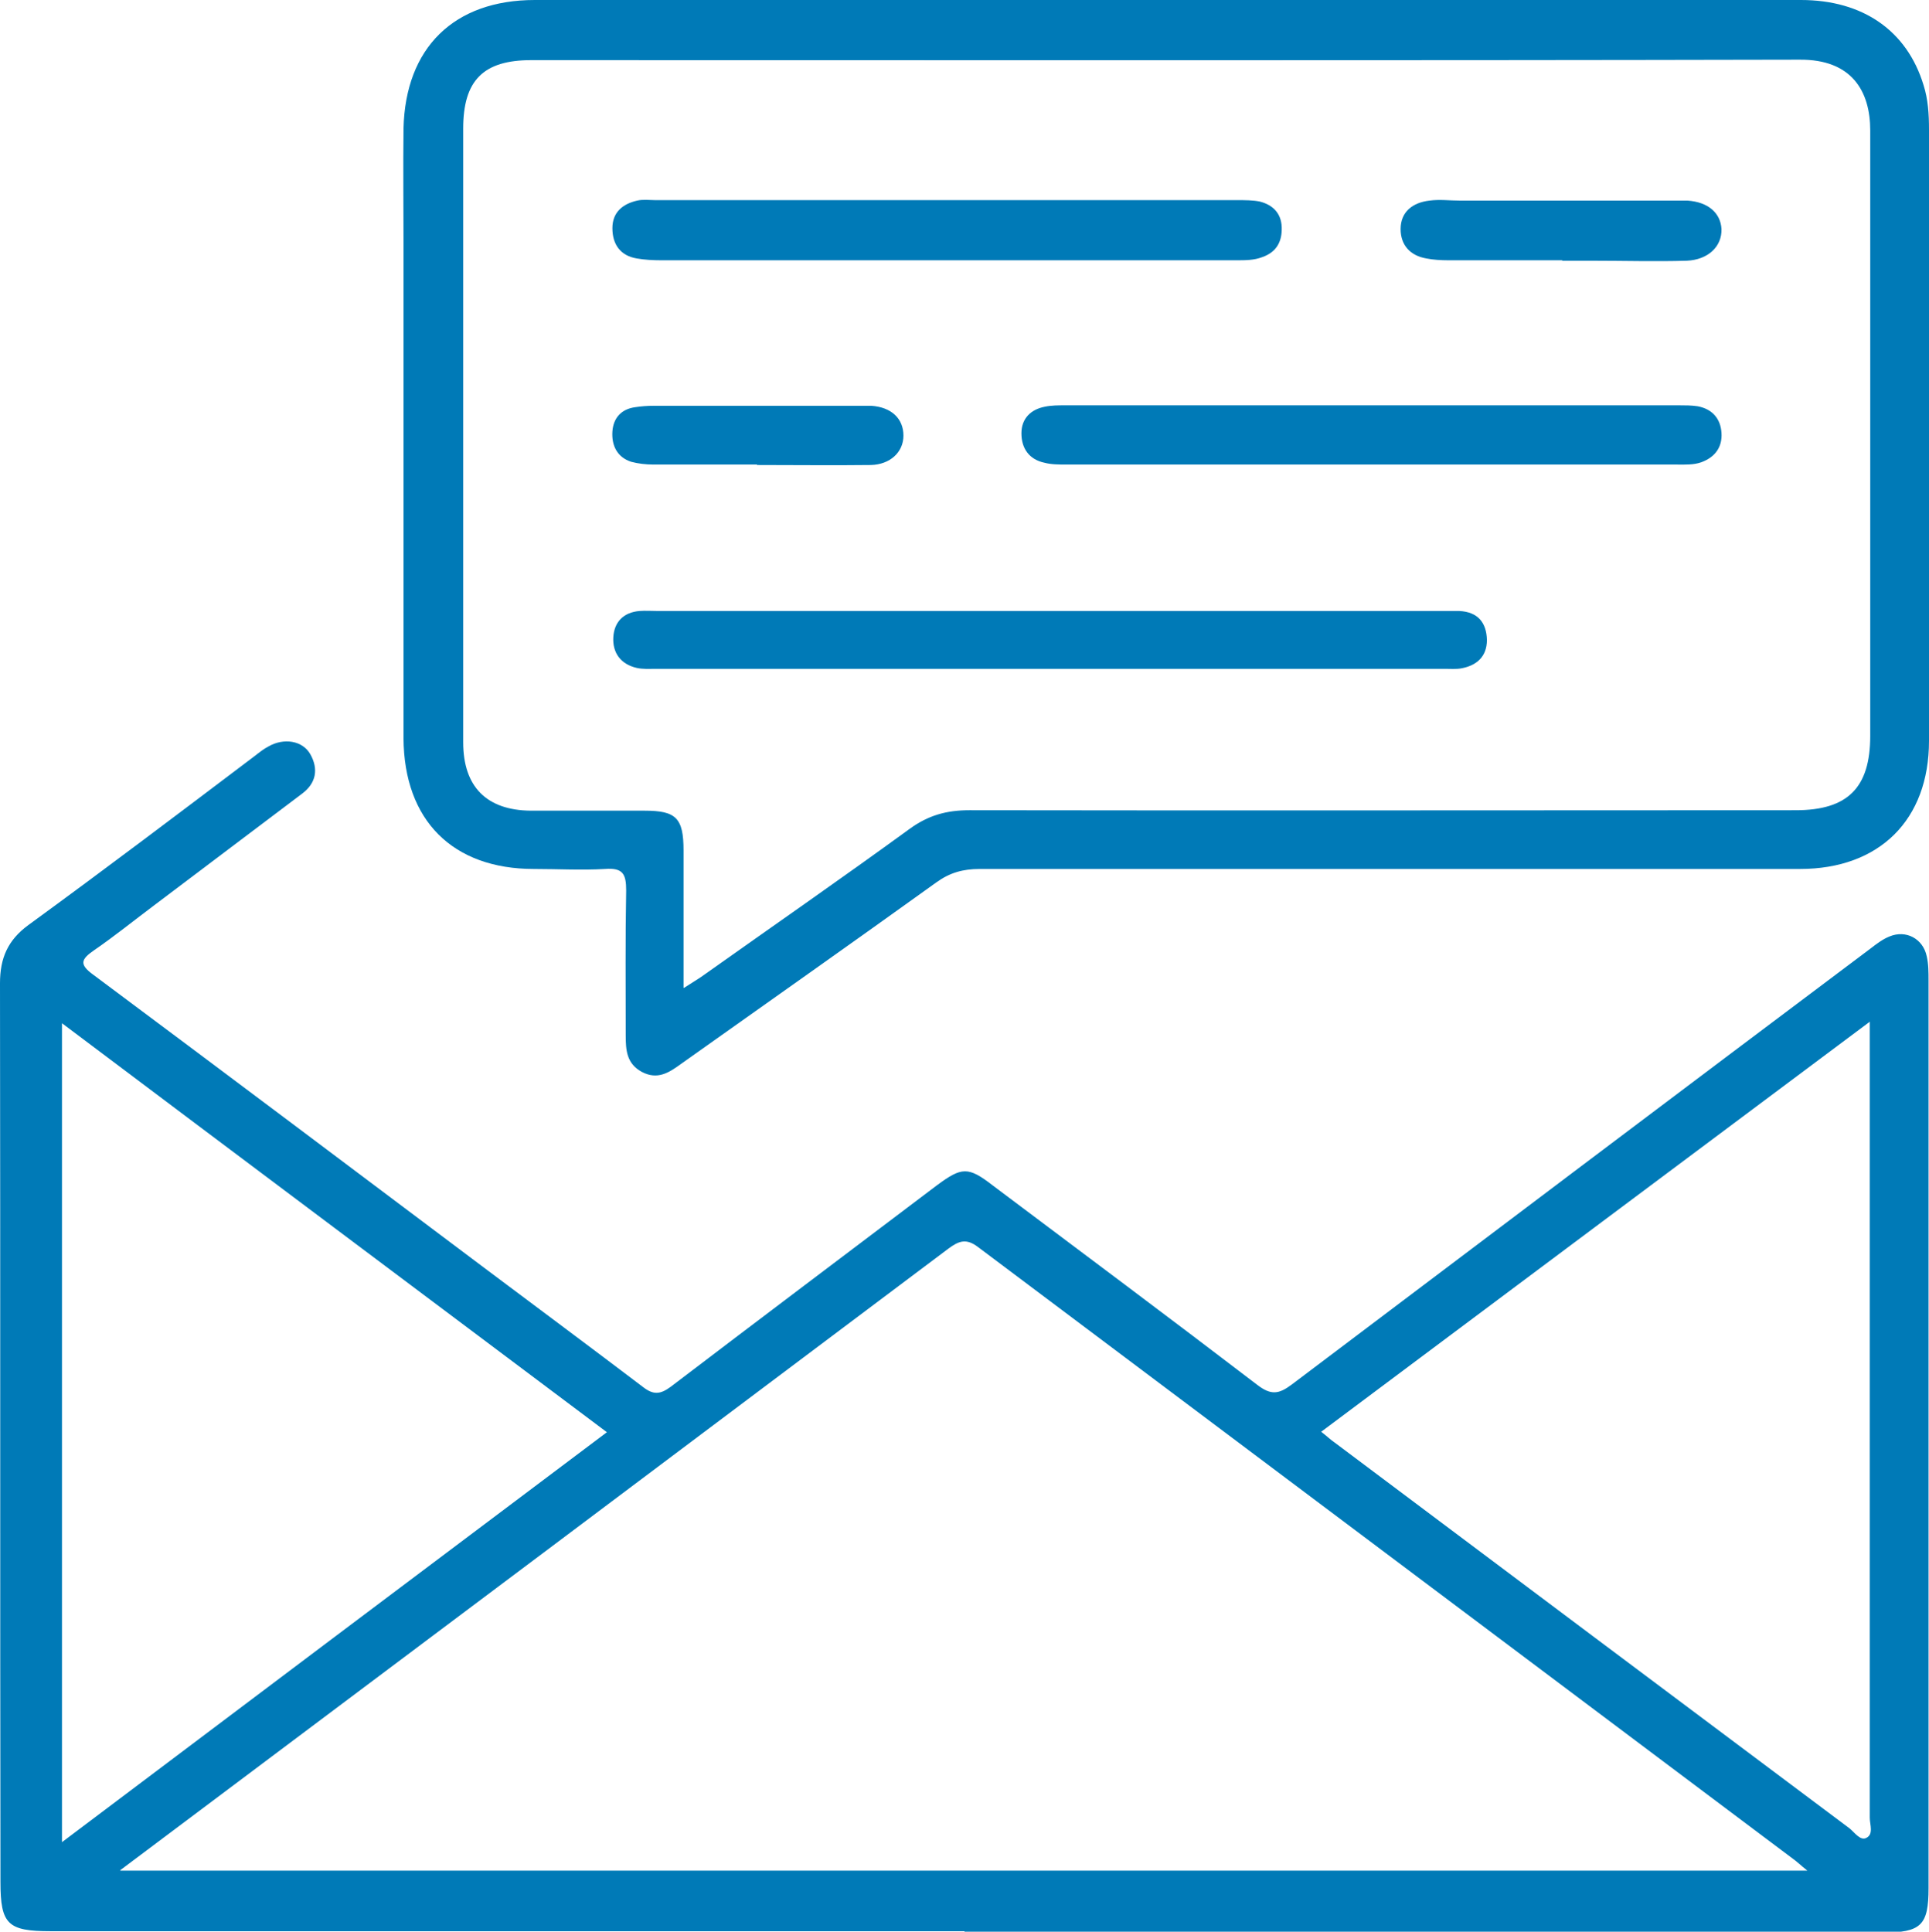 <?xml version="1.0" encoding="UTF-8"?><svg id="Layer_1" xmlns="http://www.w3.org/2000/svg" xmlns:xlink="http://www.w3.org/1999/xlink" viewBox="0 0 42.02 42.08"><defs><style>.cls-1{fill:none;}.cls-2{clip-path:url(#clippath);}.cls-3{fill:#007ab7;}</style><clipPath id="clippath"><rect class="cls-1" width="42.02" height="42.08"/></clipPath></defs><g class="cls-2"><path class="cls-3" d="M13.22,31.2c-3.97-2.98-7.91-5.93-11.87-8.91v17.84c3.97-2.99,7.89-5.94,11.87-8.93m27.52-8.95c-4.04,3.02-7.99,5.97-11.96,8.94,.13,.1,.21,.18,.3,.24,3.73,2.8,7.47,5.6,11.21,8.4,.11,.09,.23,.27,.36,.21,.17-.08,.08-.29,.08-.44,0-5.61,0-11.22,0-16.82v-.52ZM2.62,40.75H39.37c-.15-.12-.23-.2-.33-.27-5.91-4.44-11.82-8.87-17.73-13.31-.26-.2-.42-.14-.65,.03-5.83,4.38-11.65,8.75-17.48,13.12-.16,.12-.32,.24-.56,.42m18.39,1.33H1.1c-.93,0-1.09-.15-1.09-1.07C0,34.48,.01,27.95,0,21.42c0-.55,.17-.94,.62-1.27,1.66-1.21,3.3-2.45,4.94-3.69,.09-.07,.19-.15,.29-.2,.33-.19,.74-.13,.91,.17,.18,.32,.13,.63-.18,.86-1.07,.81-2.15,1.62-3.22,2.43-.44,.33-.86,.67-1.31,.98-.29,.2-.33,.31-.01,.54,2.87,2.14,5.73,4.29,8.59,6.44,1.12,.84,2.25,1.68,3.37,2.53,.23,.18,.38,.17,.61,0,1.93-1.47,3.87-2.93,5.8-4.39,.54-.4,.68-.41,1.21,0,1.93,1.45,3.86,2.89,5.77,4.35,.3,.23,.47,.2,.75-.01,4.2-3.17,8.4-6.34,12.61-9.5,.13-.1,.26-.2,.41-.26,.36-.15,.73,.05,.81,.43,.04,.17,.04,.35,.04,.53,0,6.59,0,13.18,0,19.77,0,.81-.16,.97-1,.97H21.01"/><path class="cls-3" d="M14.9,21.52c.2-.13,.34-.21,.46-.3,1.48-1.05,2.98-2.09,4.45-3.16,.41-.3,.81-.41,1.31-.41,6,.01,12,0,18,0,1.13,0,1.62-.49,1.62-1.62,0-4.4,0-8.79,0-13.19,0-.84-.39-1.55-1.54-1.54-9.21,.02-18.42,.01-27.63,.01-1.04,0-1.48,.44-1.48,1.49,0,4.46,0,8.91,0,13.37,0,.97,.51,1.48,1.47,1.49,.83,0,1.66,0,2.48,0,.69,0,.85,.16,.85,.87,0,.96,0,1.92,0,2.99M25.4,0C30.01,0,34.62,0,39.23,0c1.35,0,2.31,.67,2.67,1.85,.1,.31,.12,.64,.12,.97,0,4.44,0,8.88,0,13.32,0,1.72-1.08,2.79-2.81,2.79-5.96,0-11.91,0-17.87,0-.36,0-.65,.08-.94,.29-1.85,1.33-3.71,2.64-5.57,3.96-.26,.19-.51,.35-.85,.17-.33-.18-.35-.47-.35-.8,0-1.05-.01-2.1,.01-3.15,0-.36-.07-.5-.46-.47-.51,.03-1.03,0-1.55,0-1.77,0-2.83-1.06-2.84-2.85,0-3.58,0-7.17,0-10.75,0-.84-.01-1.69,0-2.53C8.83,1.04,9.89,0,11.65,0,16.23,0,20.81,0,25.4,0"/><path class="cls-3" d="M22.87,13.31h8.52c.13,0,.27,0,.4,0,.4,.02,.59,.25,.6,.63,0,.37-.23,.56-.56,.62-.11,.02-.24,.01-.35,.01-5.74,0-11.47,0-17.21,0-.13,0-.27,.01-.4-.02-.35-.08-.53-.33-.51-.67,.02-.33,.22-.54,.57-.57,.13-.01,.27,0,.4,0h8.56"/><path class="cls-3" d="M29.83,10.12c-2.2,0-4.4,0-6.6,0-.16,0-.33,0-.48-.04-.33-.07-.5-.31-.5-.64,0-.32,.2-.52,.51-.58,.14-.03,.29-.03,.44-.03,4.46,0,8.92,0,13.38,0,.13,0,.27,0,.4,.02,.32,.06,.5,.27,.52,.58,.02,.31-.14,.53-.44,.64-.17,.06-.35,.05-.52,.05-2.23,0-4.46,0-6.69,0"/><path class="cls-3" d="M20.65,5.67c-2.08,0-4.17,0-6.25,0-.18,0-.36-.01-.53-.04-.36-.06-.53-.31-.53-.66,0-.35,.23-.53,.54-.6,.13-.03,.27-.01,.4-.01,4.23,0,8.45,0,12.68,0,.16,0,.33,0,.48,.03,.28,.07,.47,.25,.48,.56,.01,.31-.11,.54-.42,.65-.18,.07-.37,.07-.56,.07-2.1,0-4.2,0-6.3,0"/><path class="cls-3" d="M34.03,5.67c-.83,0-1.65,0-2.48,0-.16,0-.33-.01-.48-.04-.35-.06-.56-.29-.56-.64,0-.38,.27-.58,.63-.62,.22-.03,.44,0,.66,0h4.61c.12,0,.24,0,.35,0,.45,.03,.72,.27,.74,.62,.01,.38-.29,.67-.76,.69-.68,.02-1.36,0-2.04,0h-.67"/><path class="cls-3" d="M16.49,10.12c-.75,0-1.51,0-2.26,0-.16,0-.33-.02-.48-.06-.31-.1-.43-.36-.41-.66,.02-.29,.19-.49,.5-.53,.13-.02,.26-.03,.4-.03,1.52,0,3.04,0,4.56,0,.06,0,.12,0,.18,0,.44,.03,.7,.28,.7,.65,0,.36-.29,.63-.71,.64-.83,.01-1.66,0-2.48,0"/></g></svg>